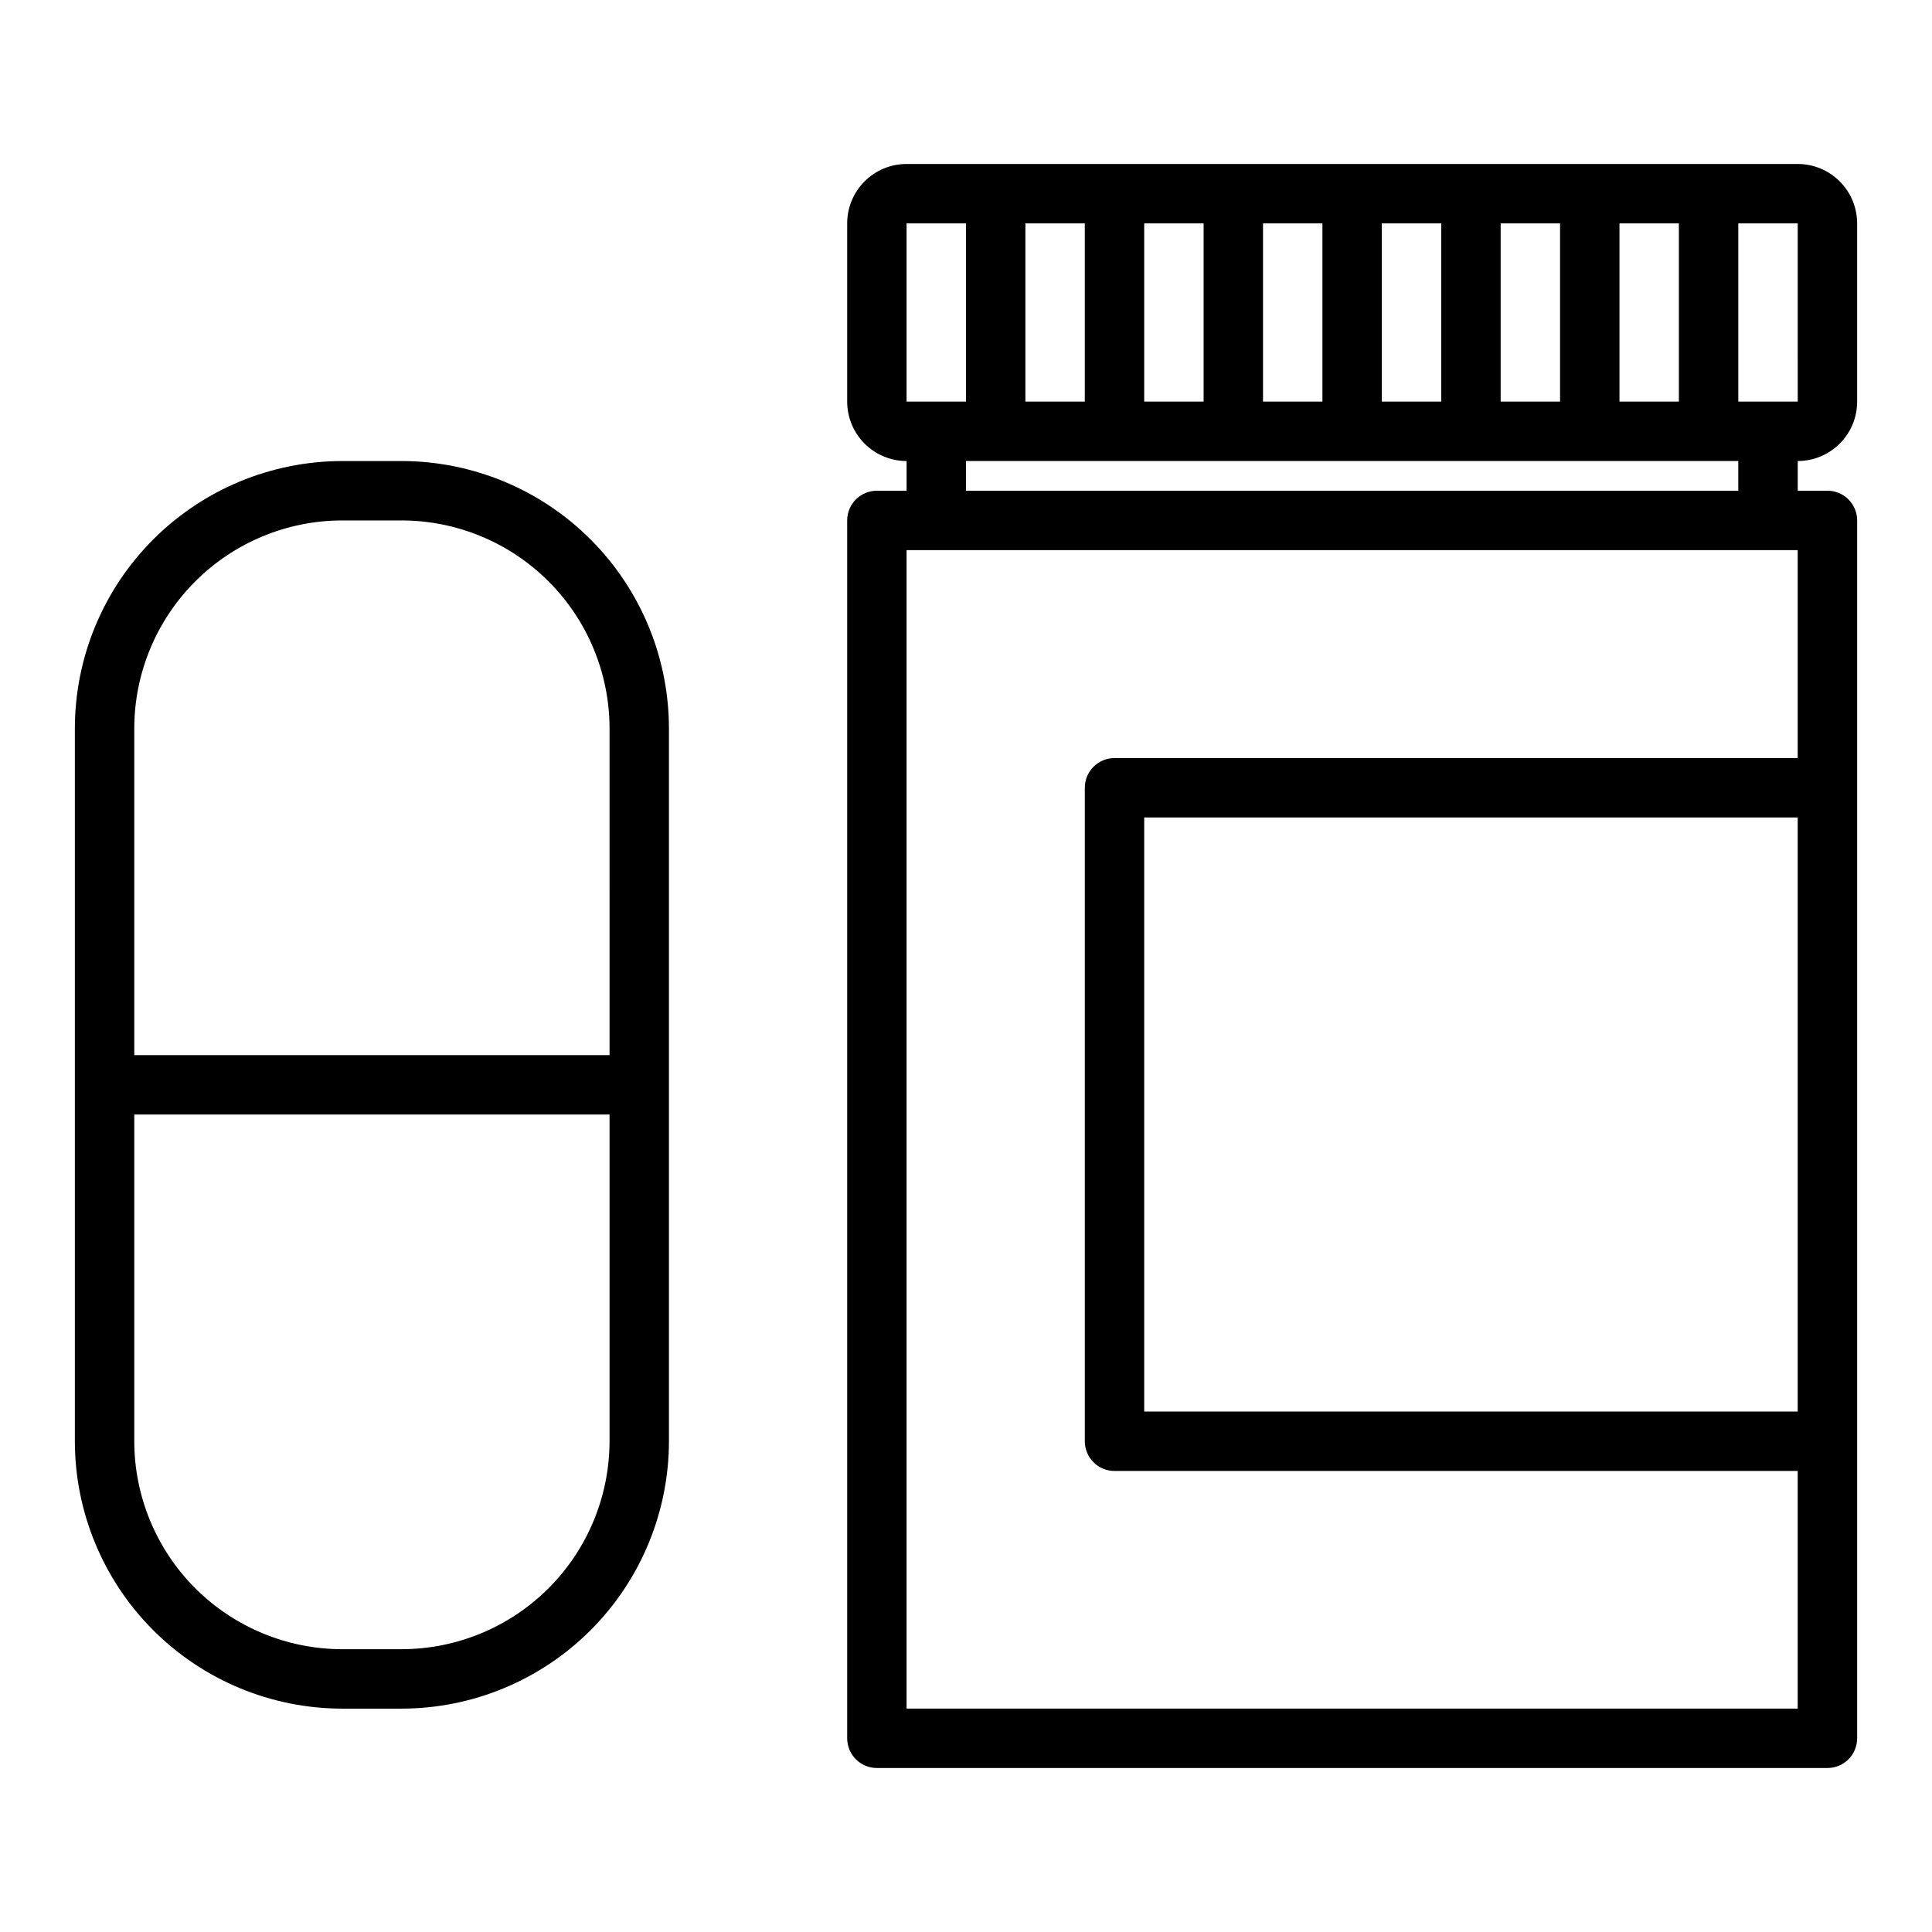 <?xml version="1.0" encoding="UTF-8"?>
<!-- Uploaded to: SVG Repo, www.svgrepo.com, Generator: SVG Repo Mixer Tools -->
<svg fill="#000000" width="800px" height="800px" version="1.1" viewBox="144 144 512 512" xmlns="http://www.w3.org/2000/svg">
 <g>
  <path d="m636.16 250.43v-47.23c0-4.176-1.66-8.18-4.613-11.133s-6.957-4.613-11.133-4.613h-236.16c-4.176 0-8.18 1.66-11.133 4.613s-4.609 6.957-4.609 11.133v47.23c0 4.176 1.656 8.18 4.609 11.133s6.957 4.613 11.133 4.613v7.871h-7.871c-4.348 0-7.871 3.523-7.871 7.871v322.75c0 2.086 0.828 4.09 2.305 5.566 1.477 1.477 3.477 2.305 5.566 2.305h251.91c2.086 0 4.09-0.828 5.566-2.305 1.473-1.477 2.305-3.481 2.305-5.566v-322.75c0-2.086-0.832-4.09-2.305-5.566-1.477-1.477-3.481-2.305-5.566-2.305h-7.875v-7.871c4.176 0 8.18-1.66 11.133-4.613s4.613-6.957 4.613-11.133zm-15.742 0h-15.746v-47.23h15.742zm-204.68 0v-47.23h15.742v47.23zm31.488-47.23h15.742v47.23h-15.742zm31.488 0h15.742v47.23h-15.742zm31.488 0h15.742v47.23h-15.742zm31.488 0h15.742v47.23h-15.742zm31.488 0h15.742v47.23h-15.742zm-188.93 0h15.742v47.23h-15.742zm0 393.6v-307.01h236.16v55.105h-181.05c-4.348 0-7.871 3.523-7.871 7.871v173.18c0 2.09 0.828 4.09 2.305 5.566 1.477 1.477 3.477 2.309 5.566 2.309h181.05v62.977zm236.16-78.723h-173.18v-157.44h173.18zm-15.742-244.03h-204.67v-7.871h204.67z"/>
  <path d="m250.43 266.18h-15.742c-18.785 0.02-36.793 7.488-50.074 20.773-13.285 13.281-20.754 31.289-20.777 50.074v188.93c0.023 18.785 7.492 36.793 20.777 50.074 13.281 13.285 31.289 20.754 50.074 20.777h15.742c18.785-0.023 36.793-7.492 50.074-20.777 13.281-13.281 20.754-31.289 20.773-50.074v-188.93c-0.02-18.785-7.492-36.793-20.773-50.074-13.281-13.285-31.289-20.754-50.074-20.773zm0 314.88-15.742-0.004c-14.609-0.016-28.617-5.828-38.949-16.156-10.328-10.332-16.141-24.34-16.156-38.949v-86.59h125.95v86.59c-0.02 14.609-5.828 28.617-16.16 38.949-10.328 10.328-24.336 16.141-38.945 16.156zm55.105-157.44-125.95-0.004v-86.59c0.016-14.609 5.828-28.617 16.156-38.945 10.332-10.332 24.34-16.145 38.949-16.16h15.742c14.609 0.016 28.617 5.828 38.945 16.16 10.332 10.328 16.141 24.336 16.16 38.945z"/>
 </g>
</svg>